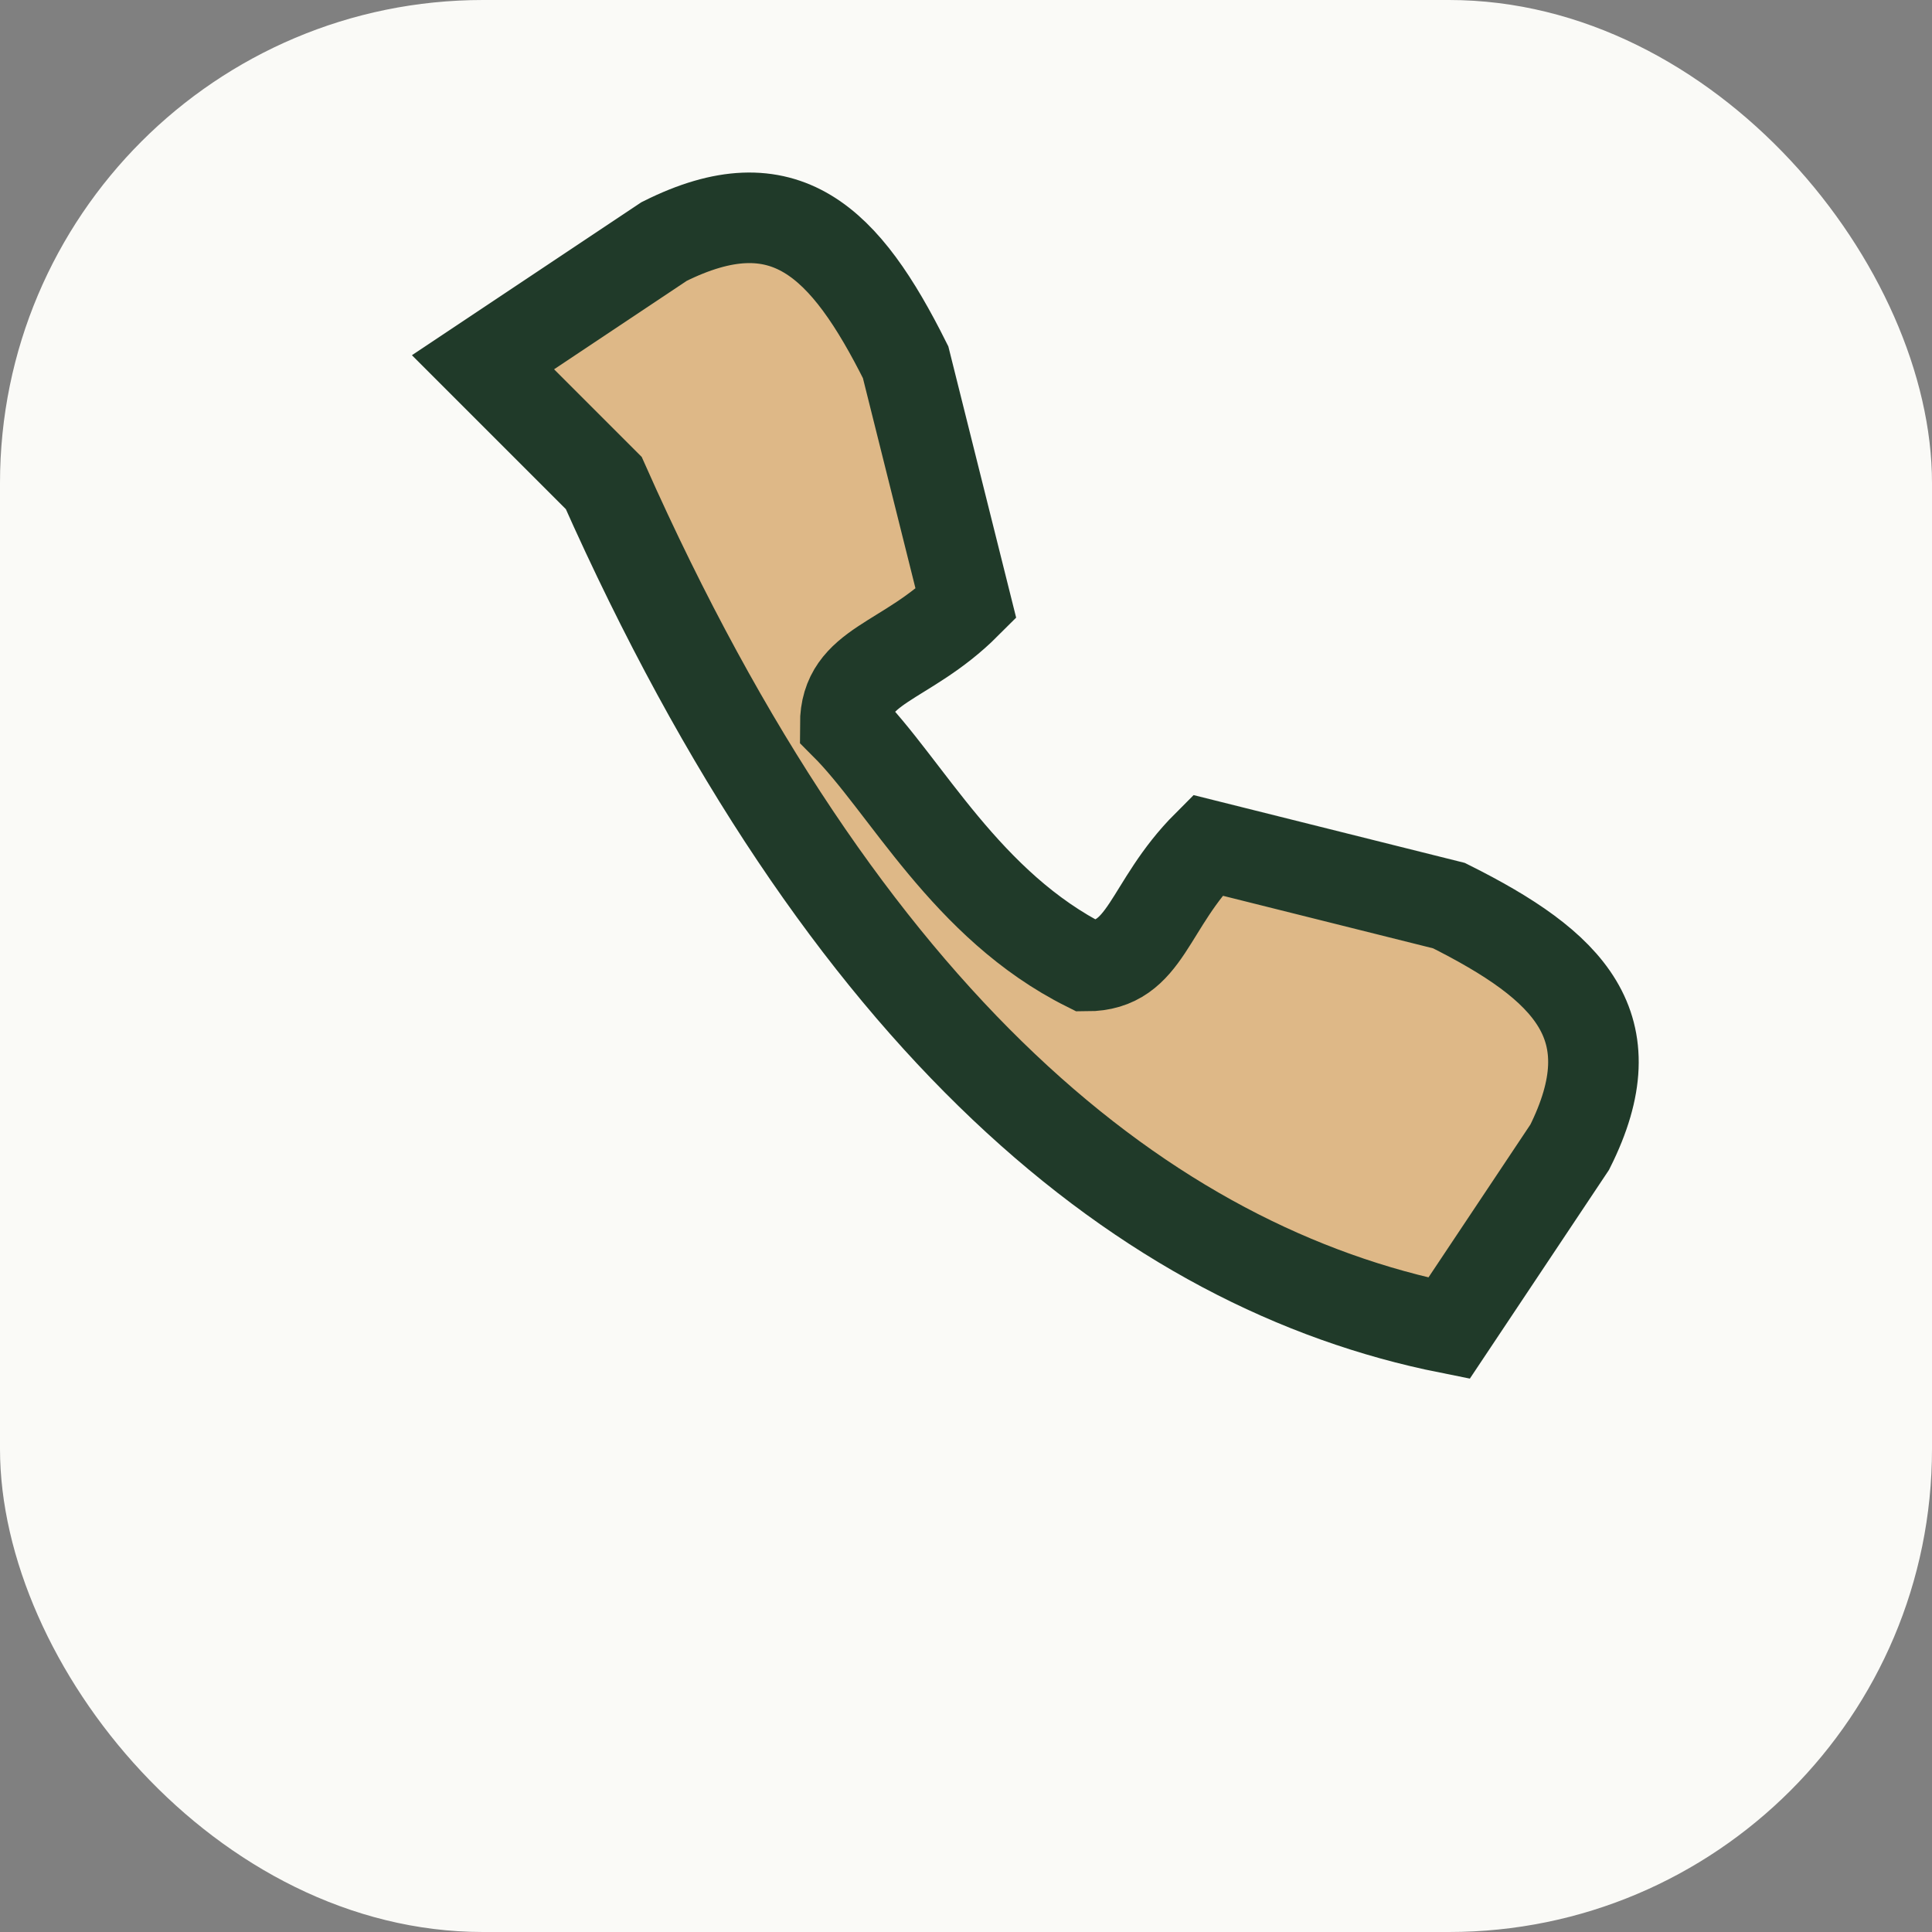 <?xml version="1.0" encoding="UTF-8"?>
<svg xmlns="http://www.w3.org/2000/svg" width="32" height="32" viewBox="0 0 32 32"><rect x="0" y="0" width="32" height="32" fill="#808080" stroke="none"/><rect width="32" height="32" rx="8" fill="#FAFAF7"/><path d="M10 8c4 9 9 13 14 14l2-3c1-2 0-3-2-4l-4-1c-1 1-1 2-2 2-2-1-3-3-4-4 0-1 1-1 2-2l-1-4c-1-2-2-3-4-2l-3 2z" stroke="#203A29" stroke-width="1.5" fill="#DEB887"/></svg>